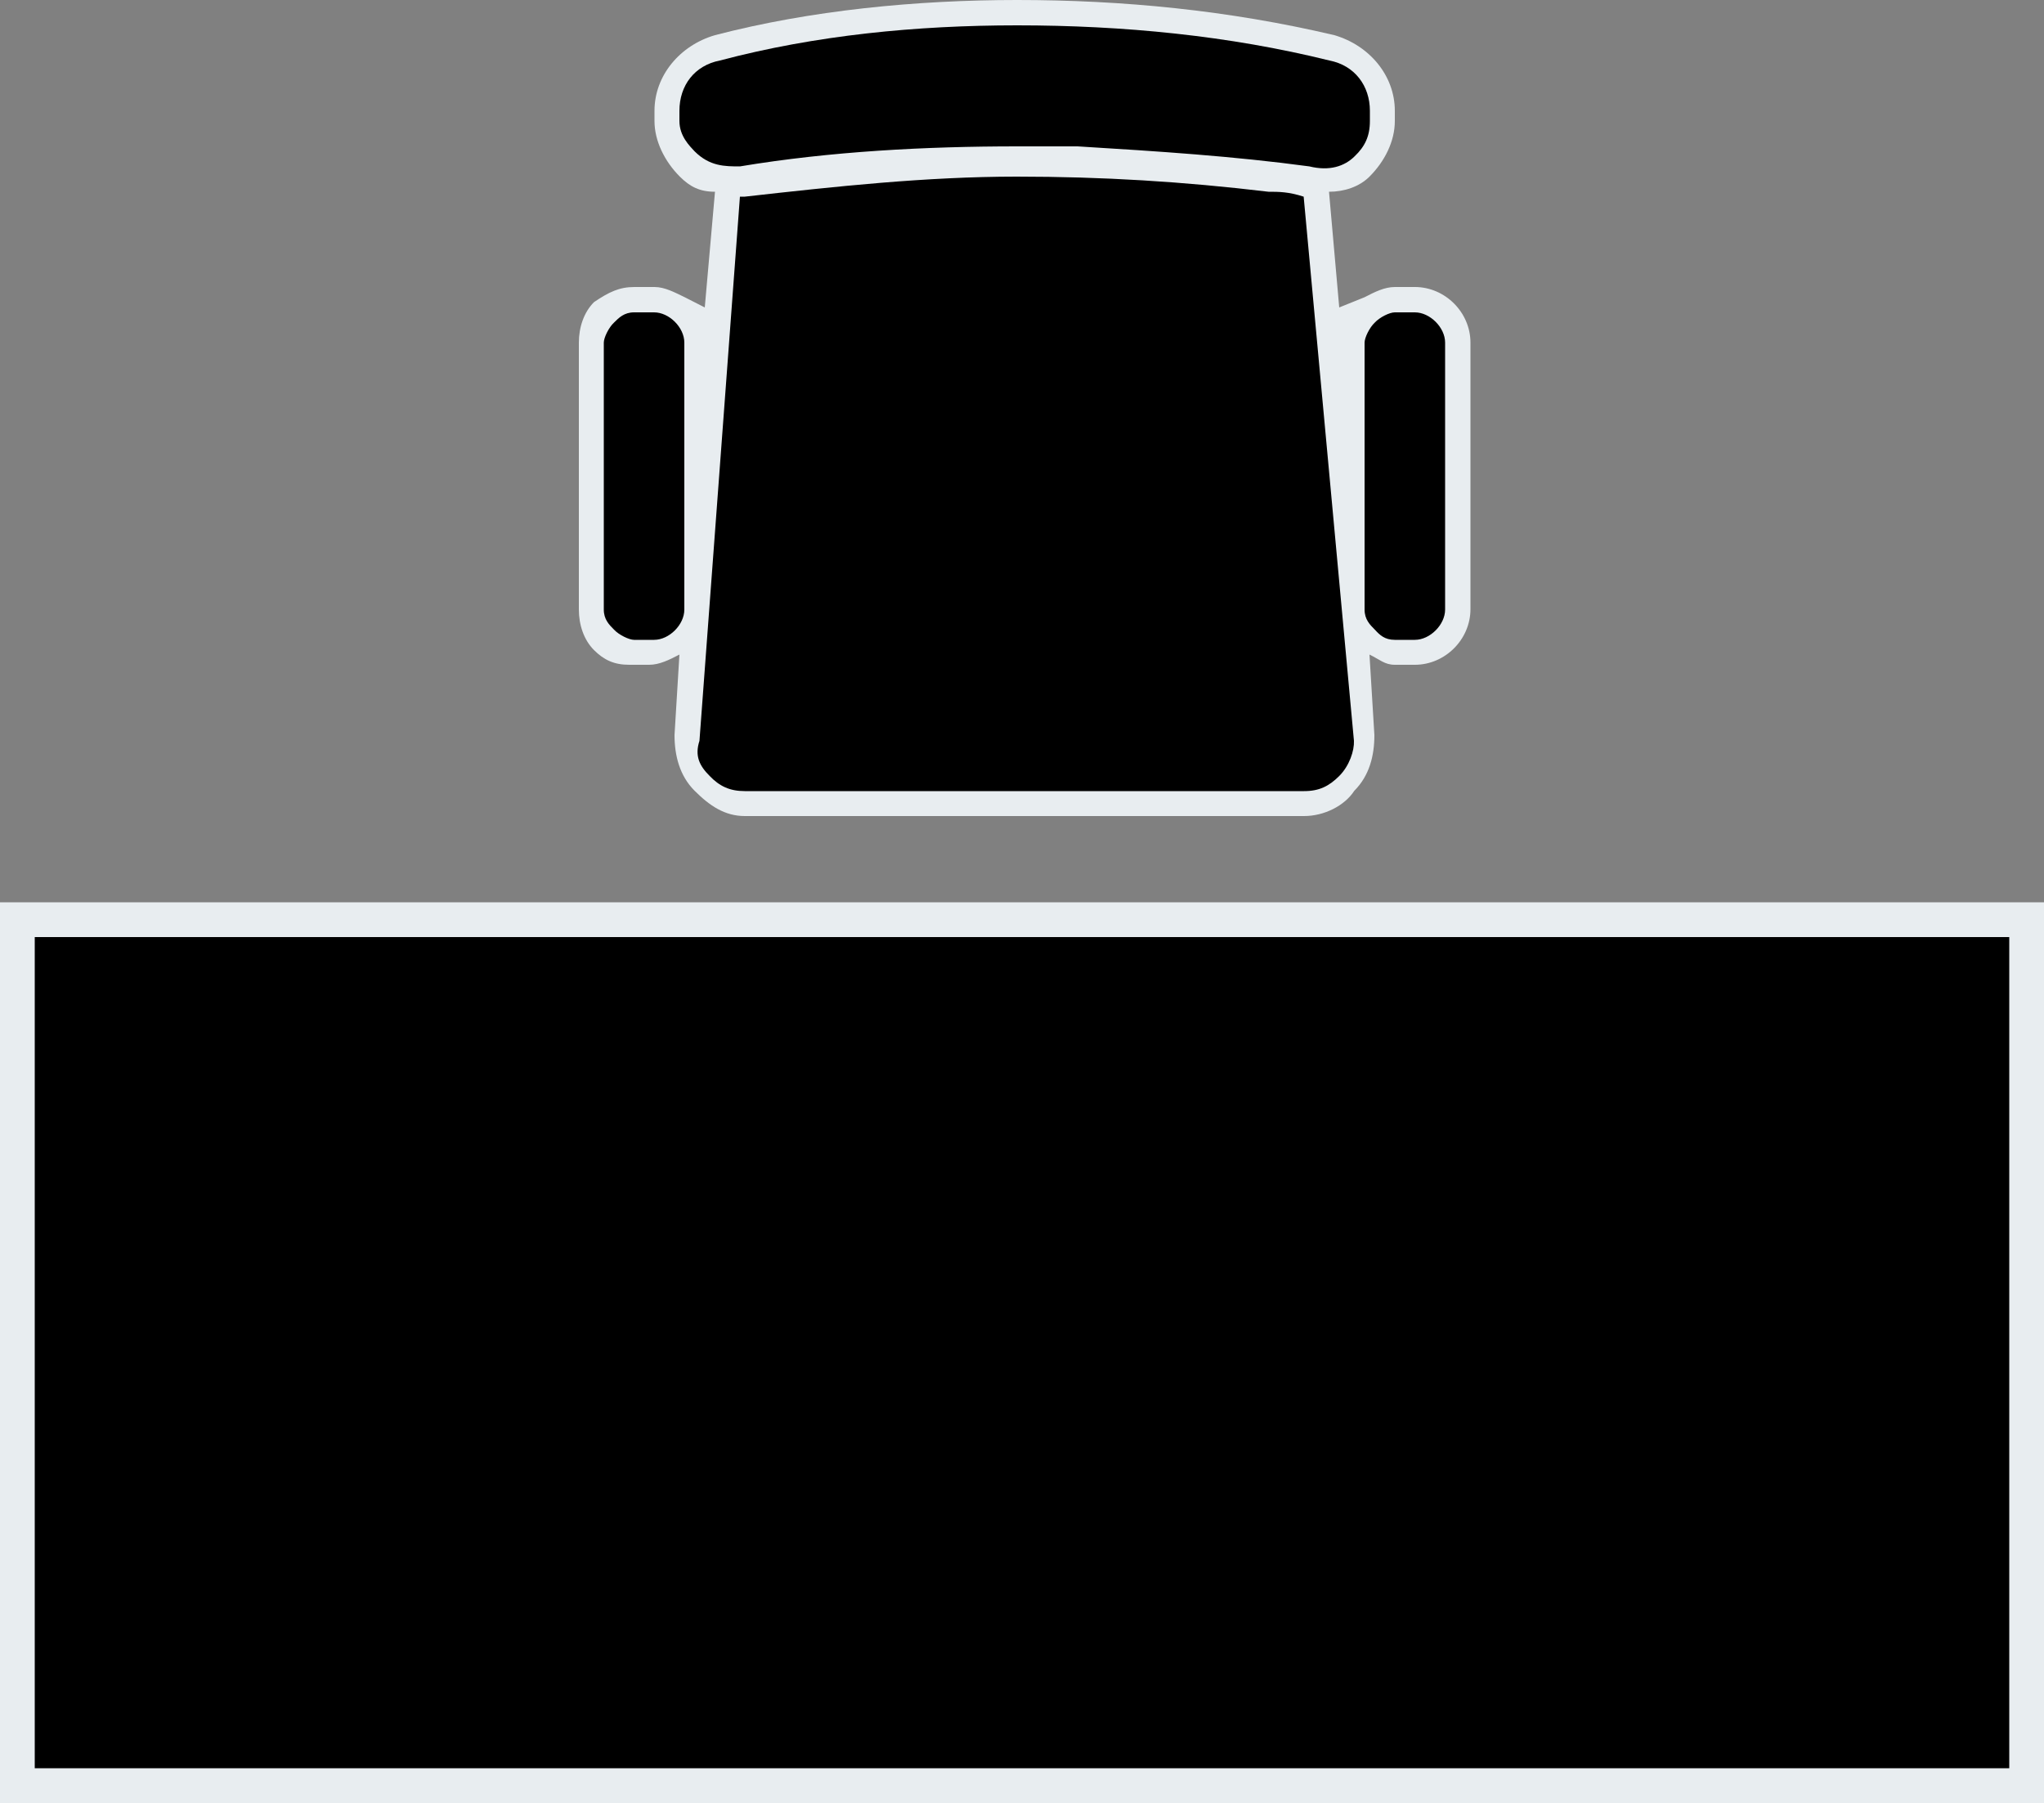 <?xml version="1.0" encoding="UTF-8" standalone="no"?><svg xmlns="http://www.w3.org/2000/svg" xmlns:xlink="http://www.w3.org/1999/xlink" fill="#e8edf0" height="441" preserveAspectRatio="xMidYMid meet" version="1" viewBox="0.0 0.0 500.0 441.0" width="500" zoomAndPan="magnify"><rect x="0.0" y="0.0" width="500.0" height="441.0" fill="#808080" stroke="none"/><g id="change1_1"><path d="M0 220.7H500V441H0z"/></g><g id="change2_1"><path d="M8.5 229.2L491.5 229.2 491.5 432.5 283.3 432.5 8.5 432.5 8.5 229.2z" fill="#000000"/></g><g id="change1_2"><path d="M153.9,162.6h4.9l0,0c2.5,0,4.9-1.2,7.4-2.5l-1.2,19.7c0,4.9,1.2,9.9,4.9,13.6c3.7,3.7,7.4,6.2,12.3,6.2H319 c4.9,0,9.9-2.5,12.3-6.2c3.7-3.7,4.9-8.6,4.9-13.6l-1.2-19.7c2.5,1.2,3.7,2.5,6.2,2.5h4.9l0,0c7.4,0,13.6-6.2,13.6-13.6V83.8 c0-7.4-6.2-13.6-13.6-13.6h-4.9l0,0c-2.5,0-4.9,1.2-7.4,2.5l0,0l-6.2,2.5l-2.5-28.3c3.7,0,7.4-1.2,9.9-3.7c3.7-3.7,6.2-8.6,6.2-13.6 v-2.5c0-8.6-6.2-16-14.8-18.5C300.5,2.5,274.6,0,248.8,0c-24.6,0-50.5,2.5-73.9,8.6c-8.6,2.5-14.8,9.9-14.8,18.5v2.5 c0,4.9,2.5,9.9,6.2,13.6c2.5,2.5,4.9,3.7,8.6,3.7l-2.5,28.3l-4.9-2.5l0,0c-2.5-1.2-4.9-2.5-7.4-2.5h-4.9l0,0c-3.7,0-6.2,1.2-9.9,3.7 c-2.5,2.5-3.7,6.2-3.7,9.9v65.3c0,3.7,1.2,7.4,3.7,9.9C147.7,161.4,150.2,162.6,153.9,162.6z"/></g><g id="change2_2"><path d="M327.6,189.8c-2.5,2.5-4.9,3.7-8.6,3.7H182.2c-3.7,0-6.2-1.2-8.6-3.7c-2.5-2.5-3.7-4.9-2.5-8.6L181,48.1h1.2 c22.2-2.5,44.4-4.9,66.5-4.9c20.9,0,40.7,1.2,61.6,3.7c2.5,0,4.9,0,8.6,1.2l12.3,133.1C331.3,183.6,330.1,187.3,327.6,189.8z" fill="#000000"/></g><g id="change2_3"><path d="M341.2,76.4L341.2,76.4h4.9c3.7,0,7.4,3.7,7.4,7.4v65.3c0,3.7-3.7,7.4-7.4,7.4l0,0h-4.9 c-2.5,0-3.7-1.2-4.9-2.5c-1.2-1.2-2.5-2.5-2.5-4.9V83.8c0-1.2,1.2-3.7,2.5-4.9C337.5,77.6,339.9,76.4,341.2,76.4z" fill="#000000"/></g><g id="change2_4"><path d="M166.2,29.6v-2.5c0-6.2,3.7-11.1,9.9-12.3c23.4-6.2,48.1-8.6,72.7-8.6c25.9,0,51.8,2.5,76.4,8.6 c6.2,1.2,9.9,6.2,9.9,12.3v2.5c0,3.7-1.2,6.2-3.7,8.6c-2.5,2.5-6.2,3.7-11.1,2.5l0,0c-18.5-2.5-37-3.7-56.7-4.9c-4.9,0-8.6,0-13.6,0 h-1.2c-22.2,0-45.6,1.2-67.8,4.9c-3.7,0-7.4,0-11.1-3.7C168.7,35.7,166.2,33.3,166.2,29.6z" fill="#000000"/></g><g id="change2_5"><path d="M147.7,83.8c0-1.2,1.2-3.7,2.5-4.9c1.2-1.2,2.5-2.5,4.9-2.5l0,0h4.9c3.7,0,7.4,3.7,7.4,7.4v65.3 c0,3.7-3.7,7.4-7.4,7.4l0,0h-4.9c-1.2,0-3.7-1.2-4.9-2.5c-1.2-1.2-2.5-2.5-2.5-4.9V83.8z" fill="#000000"/></g></svg>